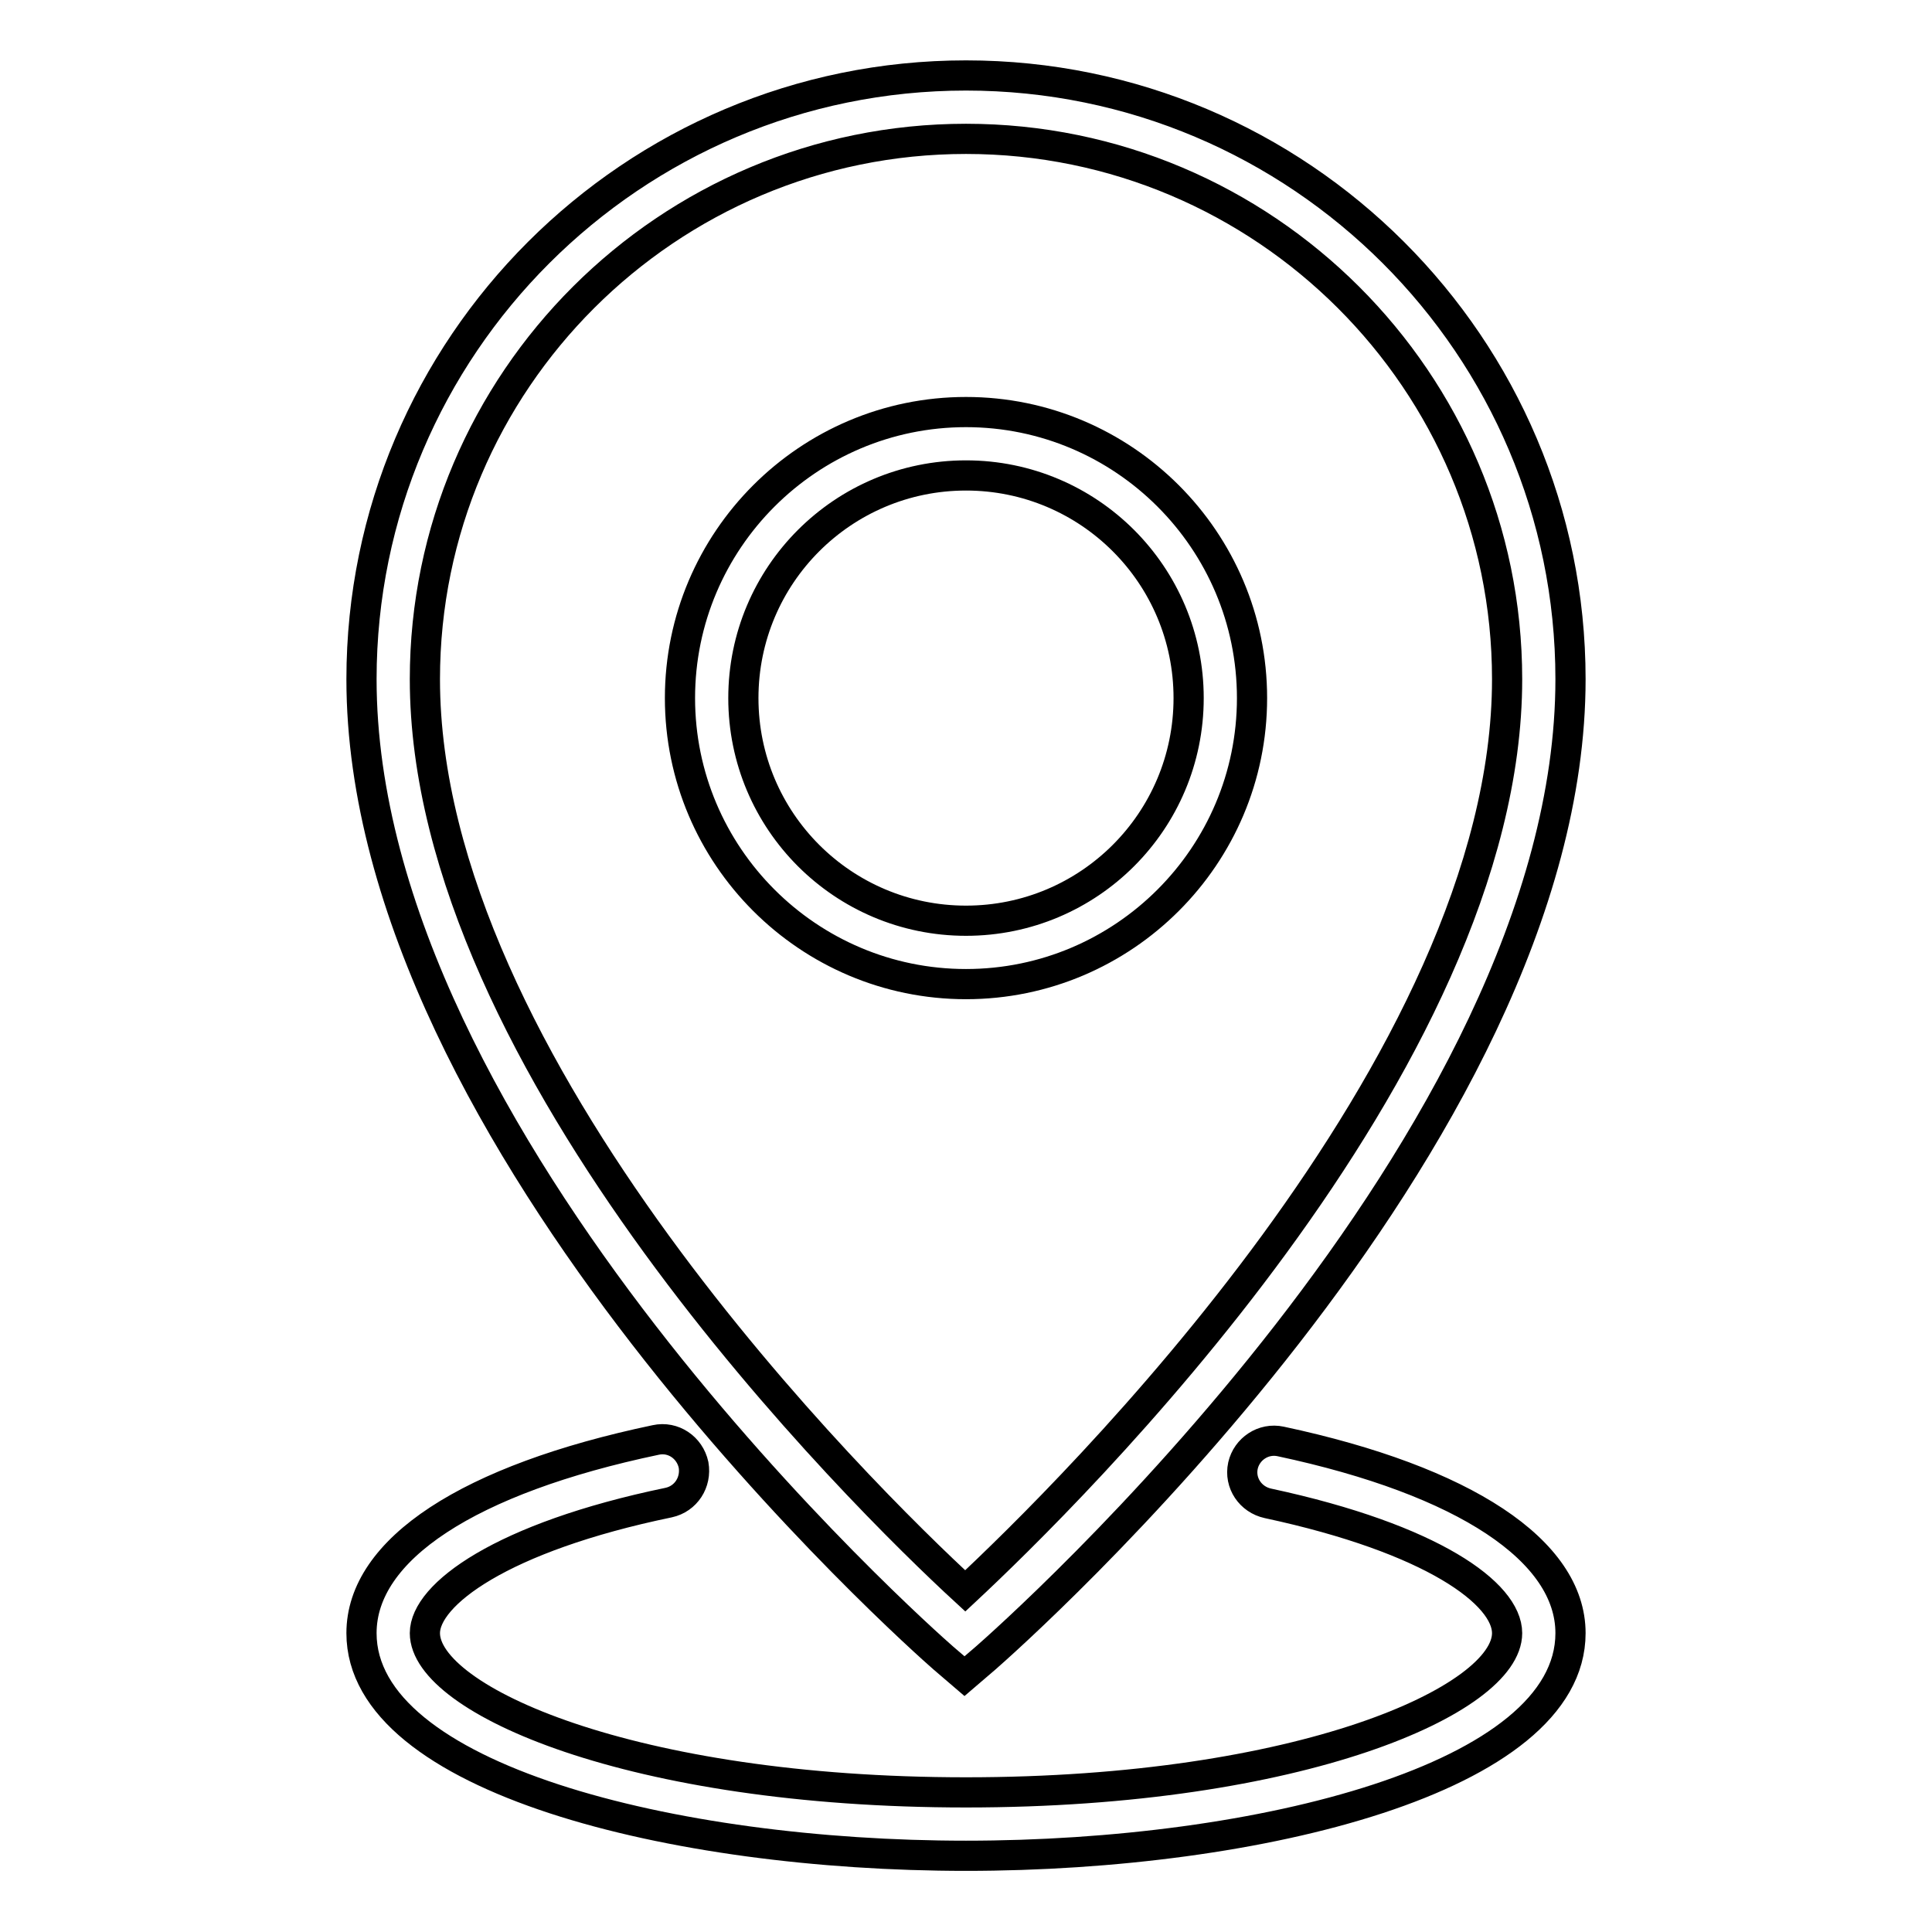 <?xml version="1.0" encoding="utf-8"?>
<!-- Svg Vector Icons : http://www.onlinewebfonts.com/icon -->
<!DOCTYPE svg PUBLIC "-//W3C//DTD SVG 1.1//EN" "http://www.w3.org/Graphics/SVG/1.1/DTD/svg11.dtd">
<svg version="1.1" xmlns="http://www.w3.org/2000/svg" xmlns:xlink="http://www.w3.org/1999/xlink" x="0px" y="0px" viewBox="0 0 256 256" enable-background="new 0 0 256 256" xml:space="preserve">
<g> <path stroke-width="4" fill-opacity="0" stroke="#000000"  d="M125,219.7l2.8,2.4l2.8-2.4c3.2-2.8,77.5-68.4,77.5-129.7c0-44.1-35.9-80-80.1-80S47.9,45.9,47.9,90 C47.9,151.4,121.9,217,125,219.7L125,219.7z M128,18.4c39.5,0,71.7,32.1,71.7,71.6c0,51.1-58.3,108.2-71.8,120.8 C114.3,198.3,56.3,141.1,56.3,90C56.3,50.5,88.5,18.4,128,18.4L128,18.4z"/> <path stroke-width="4" fill-opacity="0" stroke="#000000"  d="M165.9,92.5c0-20.9-17-37.9-37.9-37.9c-20.9,0-37.9,17-37.9,37.9c0,20.9,17,37.9,37.9,37.9 C148.9,130.4,165.9,113.4,165.9,92.5L165.9,92.5z M98.5,92.5C98.5,76.2,111.7,63,128,63c16.3,0,29.5,13.2,29.5,29.5 c0,16.3-13.2,29.5-29.5,29.5C111.7,122,98.5,108.8,98.5,92.5z M169.7,191c-2.3-0.5-4.5,1-5,3.2c-0.5,2.3,1,4.5,3.3,5 c21.9,4.7,31.7,12,31.7,17.2c0,8.8-27.3,21.1-71.7,21.1c-44.4,0-71.7-12.3-71.7-21.1c0-5.1,10.1-12.7,32.3-17.3 c2.3-0.5,3.7-2.7,3.3-5c-0.5-2.3-2.7-3.8-5-3.3c-24.8,5.2-39,14.5-39,25.6c0,19.2,41.3,29.5,80.1,29.5c38.8,0,80.1-10.3,80.1-29.5 C208.1,205.5,194.1,196.2,169.7,191L169.7,191z"/></g>
</svg>